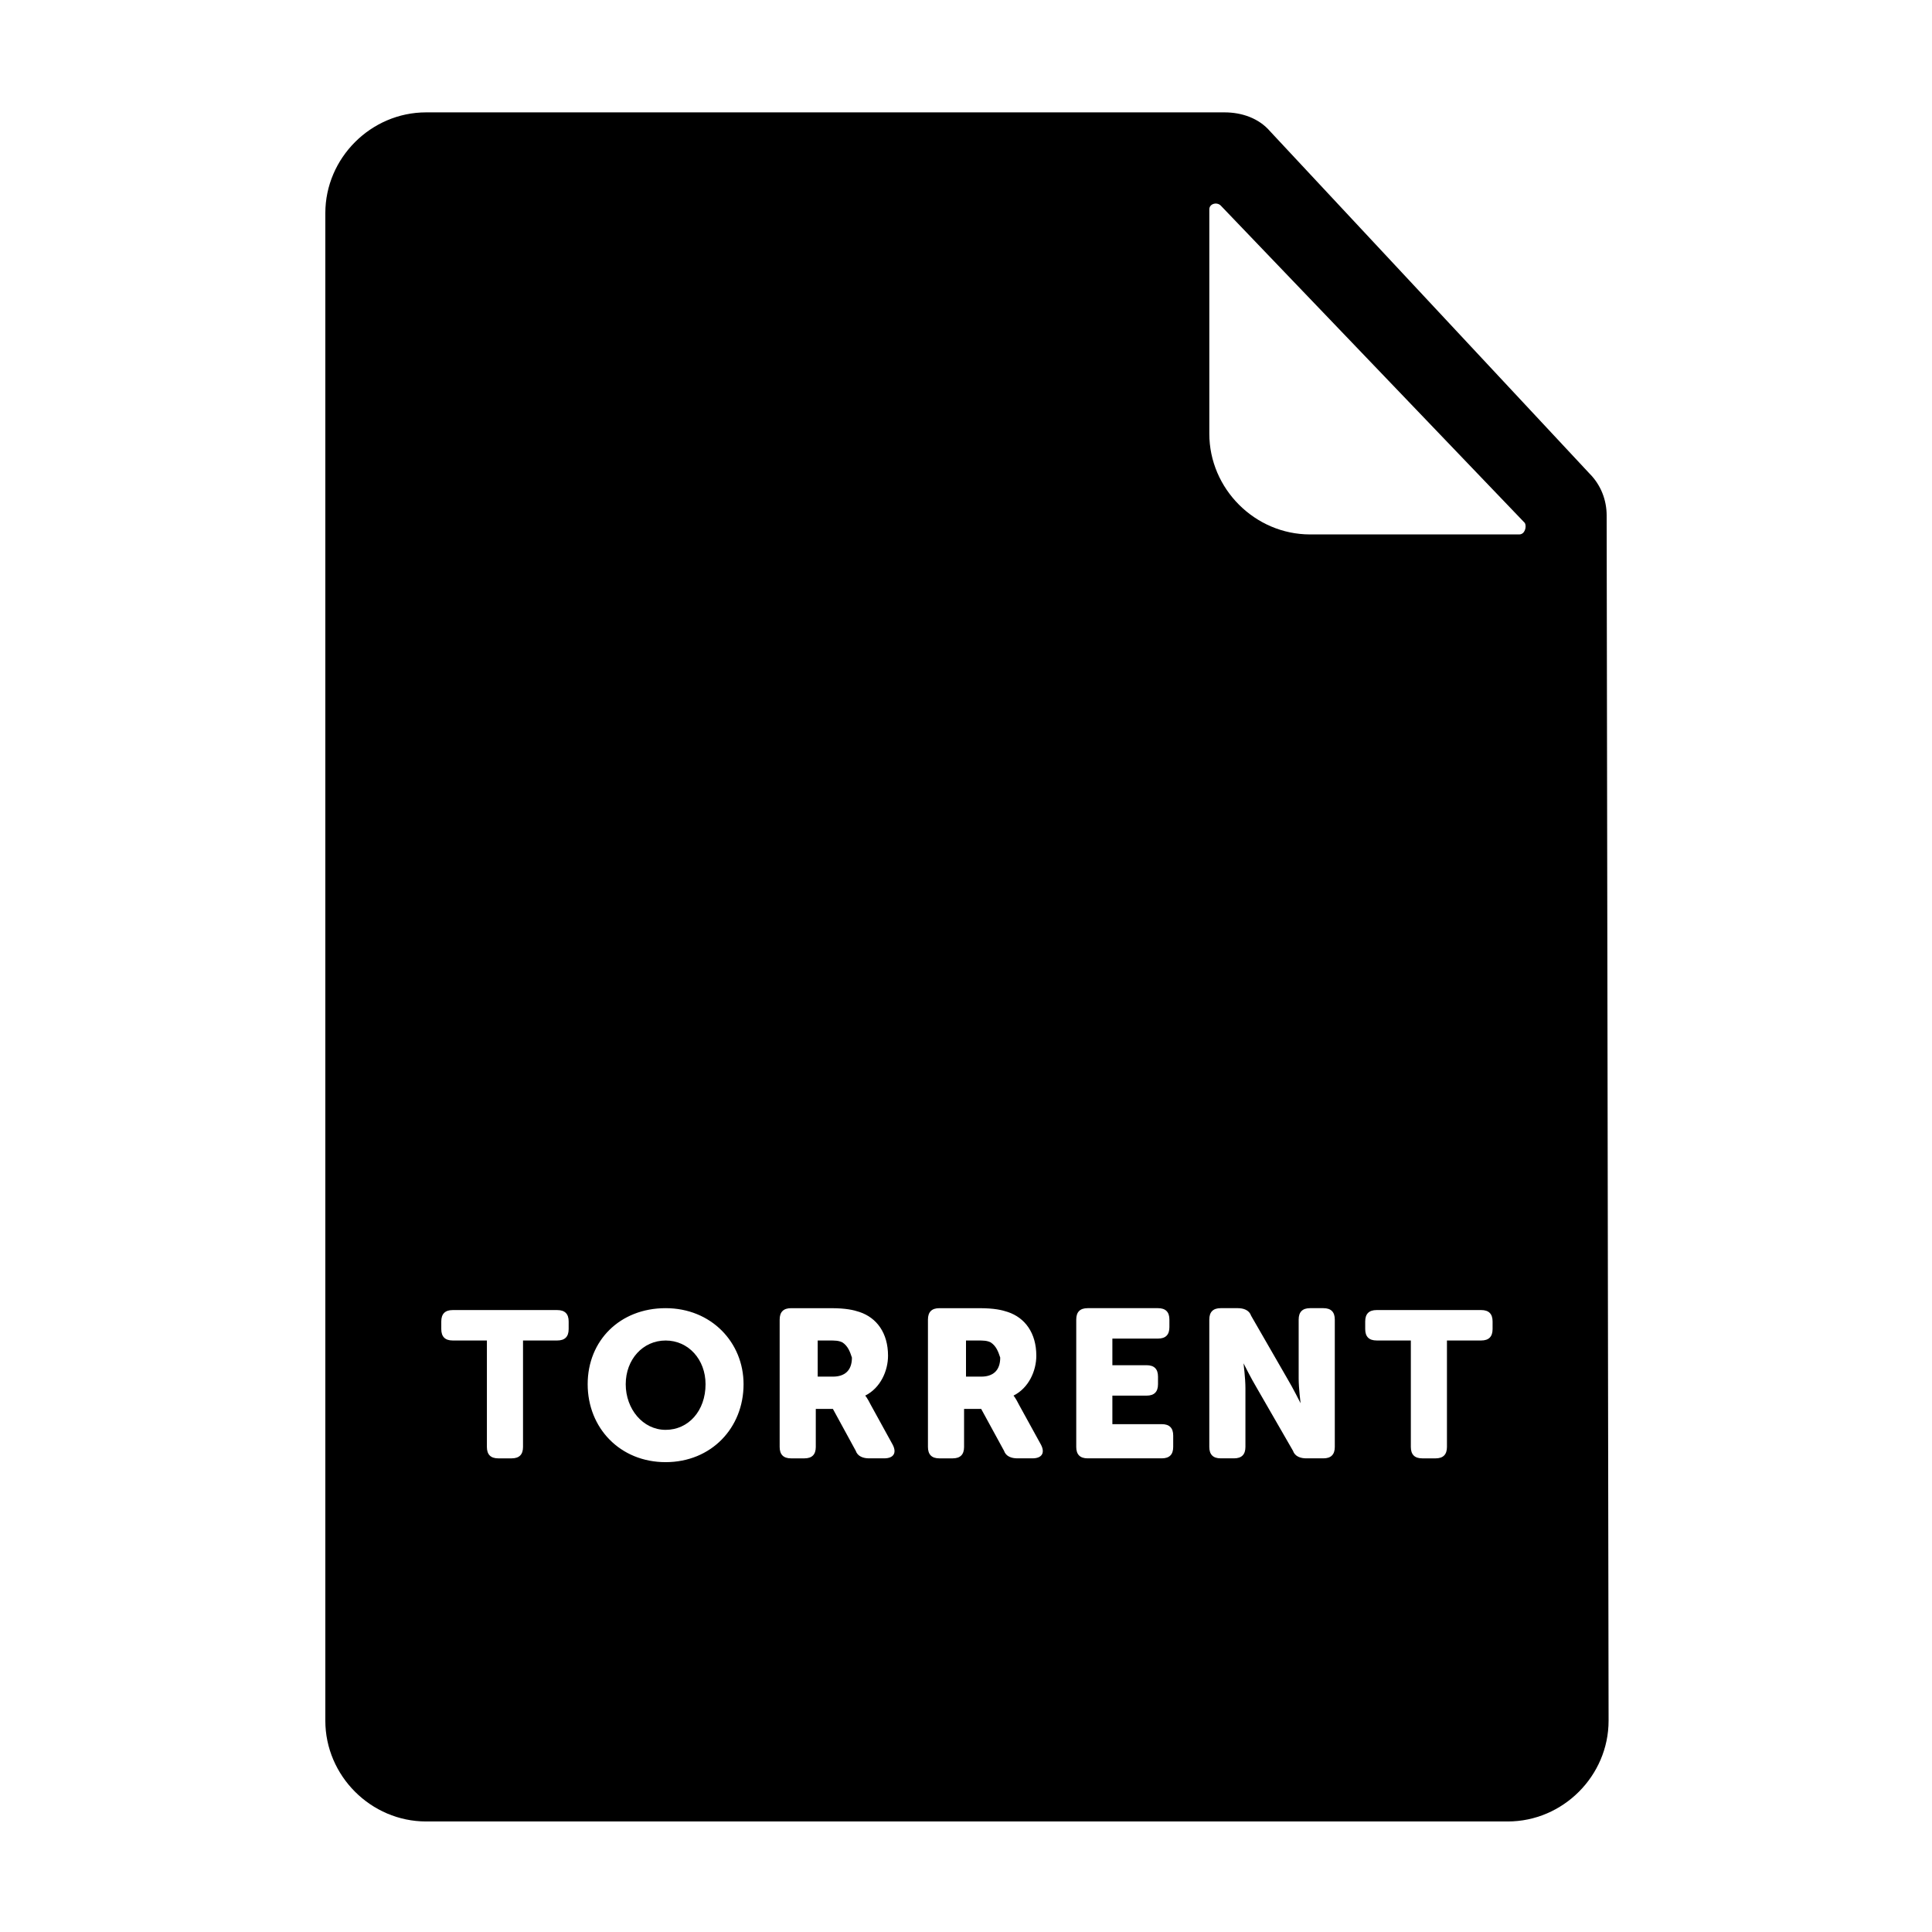 <?xml version="1.0" encoding="UTF-8"?>
<!-- Uploaded to: SVG Repo, www.svgrepo.com, Generator: SVG Repo Mixer Tools -->
<svg fill="#000000" width="800px" height="800px" version="1.1" viewBox="144 144 512 512" xmlns="http://www.w3.org/2000/svg">
 <g>
  <path d="m320.4 499.25c-6.047 0-10.578 5.039-10.578 11.586 0 6.551 4.535 12.09 10.578 12.09 6.047 0 10.578-5.039 10.578-12.09 0-6.551-4.535-11.586-10.578-11.586z"/>
  <path d="m367.25 499.75c-1.008-0.504-2.016-0.504-3.527-0.504h-3.023v9.574h4.031c3.023 0 5.039-1.512 5.039-5.039-0.504-1.512-1.008-3.023-2.519-4.031z"/>
  <path d="m406.55 499.75c-1.008-0.504-2.016-0.504-3.527-0.504h-3.023v9.574h4.031c3.023 0 5.039-1.512 5.039-5.039-0.504-1.512-1.008-3.023-2.519-4.031z"/>
  <path d="m569.78 280.59c0-4.031-1.512-8.062-4.535-11.082l-84.637-90.688c-3.023-3.527-7.559-5.039-12.09-5.039h-211.6c-14.609 0-26.703 12.09-26.703 26.703v399.52c0 14.609 12.09 26.703 26.703 26.703h286.67c14.609 0 26.703-12.09 26.703-26.703zm-275.08 215.63c0 2.016-1.008 3.023-3.023 3.023h-9.07v28.215c0 2.016-1.008 3.023-3.023 3.023h-3.527c-2.016 0-3.023-1.008-3.023-3.023v-28.215h-9.066c-2.016 0-3.023-1.008-3.023-3.023v-2.016c0-2.016 1.008-3.023 3.023-3.023h27.711c2.016 0 3.023 1.008 3.023 3.023zm25.695 35.266c-12.09 0-20.656-9.07-20.656-20.656 0-11.586 8.566-20.152 20.656-20.152 12.09 0 20.656 9.07 20.656 20.152 0 11.59-8.566 20.656-20.656 20.656zm57.938-1.008h-4.031c-1.512 0-3.023-0.504-3.527-2.016l-6.047-11.082h-4.535v10.078c0 2.016-1.008 3.023-3.023 3.023h-3.527c-2.016 0-3.023-1.008-3.023-3.023v-33.754c0-2.016 1.008-3.023 3.023-3.023h10.578c4.031 0 6.047 0.504 7.559 1.008 4.535 1.512 7.559 5.543 7.559 11.586 0 4.031-2.016 8.566-6.047 10.578 0 0 0.504 0.504 1.512 2.519l5.543 10.078c1.516 2.516 0.508 4.027-2.012 4.027zm39.297 0h-4.031c-1.512 0-3.023-0.504-3.527-2.016l-6.047-11.082h-4.535v10.078c0 2.016-1.008 3.023-3.023 3.023h-3.527c-2.016 0-3.023-1.008-3.023-3.023v-33.754c0-2.016 1.008-3.023 3.023-3.023h10.578c4.031 0 6.047 0.504 7.559 1.008 4.535 1.512 7.559 5.543 7.559 11.586 0 4.031-2.016 8.566-6.047 10.578 0 0 0.504 0.504 1.512 2.519l5.543 10.078c1.516 2.516 0.508 4.027-2.012 4.027zm37.281-3.023c0 2.016-1.008 3.023-3.023 3.023h-19.648c-2.016 0-3.023-1.008-3.023-3.023v-33.754c0-2.016 1.008-3.023 3.023-3.023h18.641c2.016 0 3.023 1.008 3.023 3.023v2.016c0 2.016-1.008 3.023-3.023 3.023h-12.09v7.055h9.07c2.016 0 3.023 1.008 3.023 3.023v2.016c0 2.016-1.008 3.023-3.023 3.023h-9.07v7.559h13.098c2.016 0 3.023 1.008 3.023 3.023zm42.824 0c0 2.016-1.008 3.023-3.023 3.023h-4.535c-1.512 0-3.023-0.504-3.527-2.016l-9.574-16.625c-1.512-2.519-3.527-6.551-3.527-6.551s0.504 4.031 0.504 6.551v15.617c0 2.016-1.008 3.023-3.023 3.023h-3.527c-2.016 0-3.023-1.008-3.023-3.023v-33.754c0-2.016 1.008-3.023 3.023-3.023h4.535c1.512 0 3.023 0.504 3.527 2.016l9.574 16.625c1.512 2.519 3.527 6.551 3.527 6.551s-0.504-4.031-0.504-6.551v-15.617c0-2.016 1.008-3.023 3.023-3.023h3.527c2.016 0 3.023 1.008 3.023 3.023zm41.816-31.234c0 2.016-1.008 3.023-3.023 3.023h-9.07v28.215c0 2.016-1.008 3.023-3.023 3.023l-3.523-0.004c-2.016 0-3.023-1.008-3.023-3.023v-28.215h-9.07c-2.016 0-3.023-1.008-3.023-3.023v-2.016c0-2.016 1.008-3.023 3.023-3.023h27.711c2.016 0 3.023 1.008 3.023 3.023zm7.051-210.59h-55.418c-14.609 0-26.703-12.09-26.703-26.703v-59.449c0-1.512 2.016-2.016 3.023-1.008l80.609 84.137c0.504 1.008 0 3.023-1.512 3.023z"/>
 </g>
</svg>